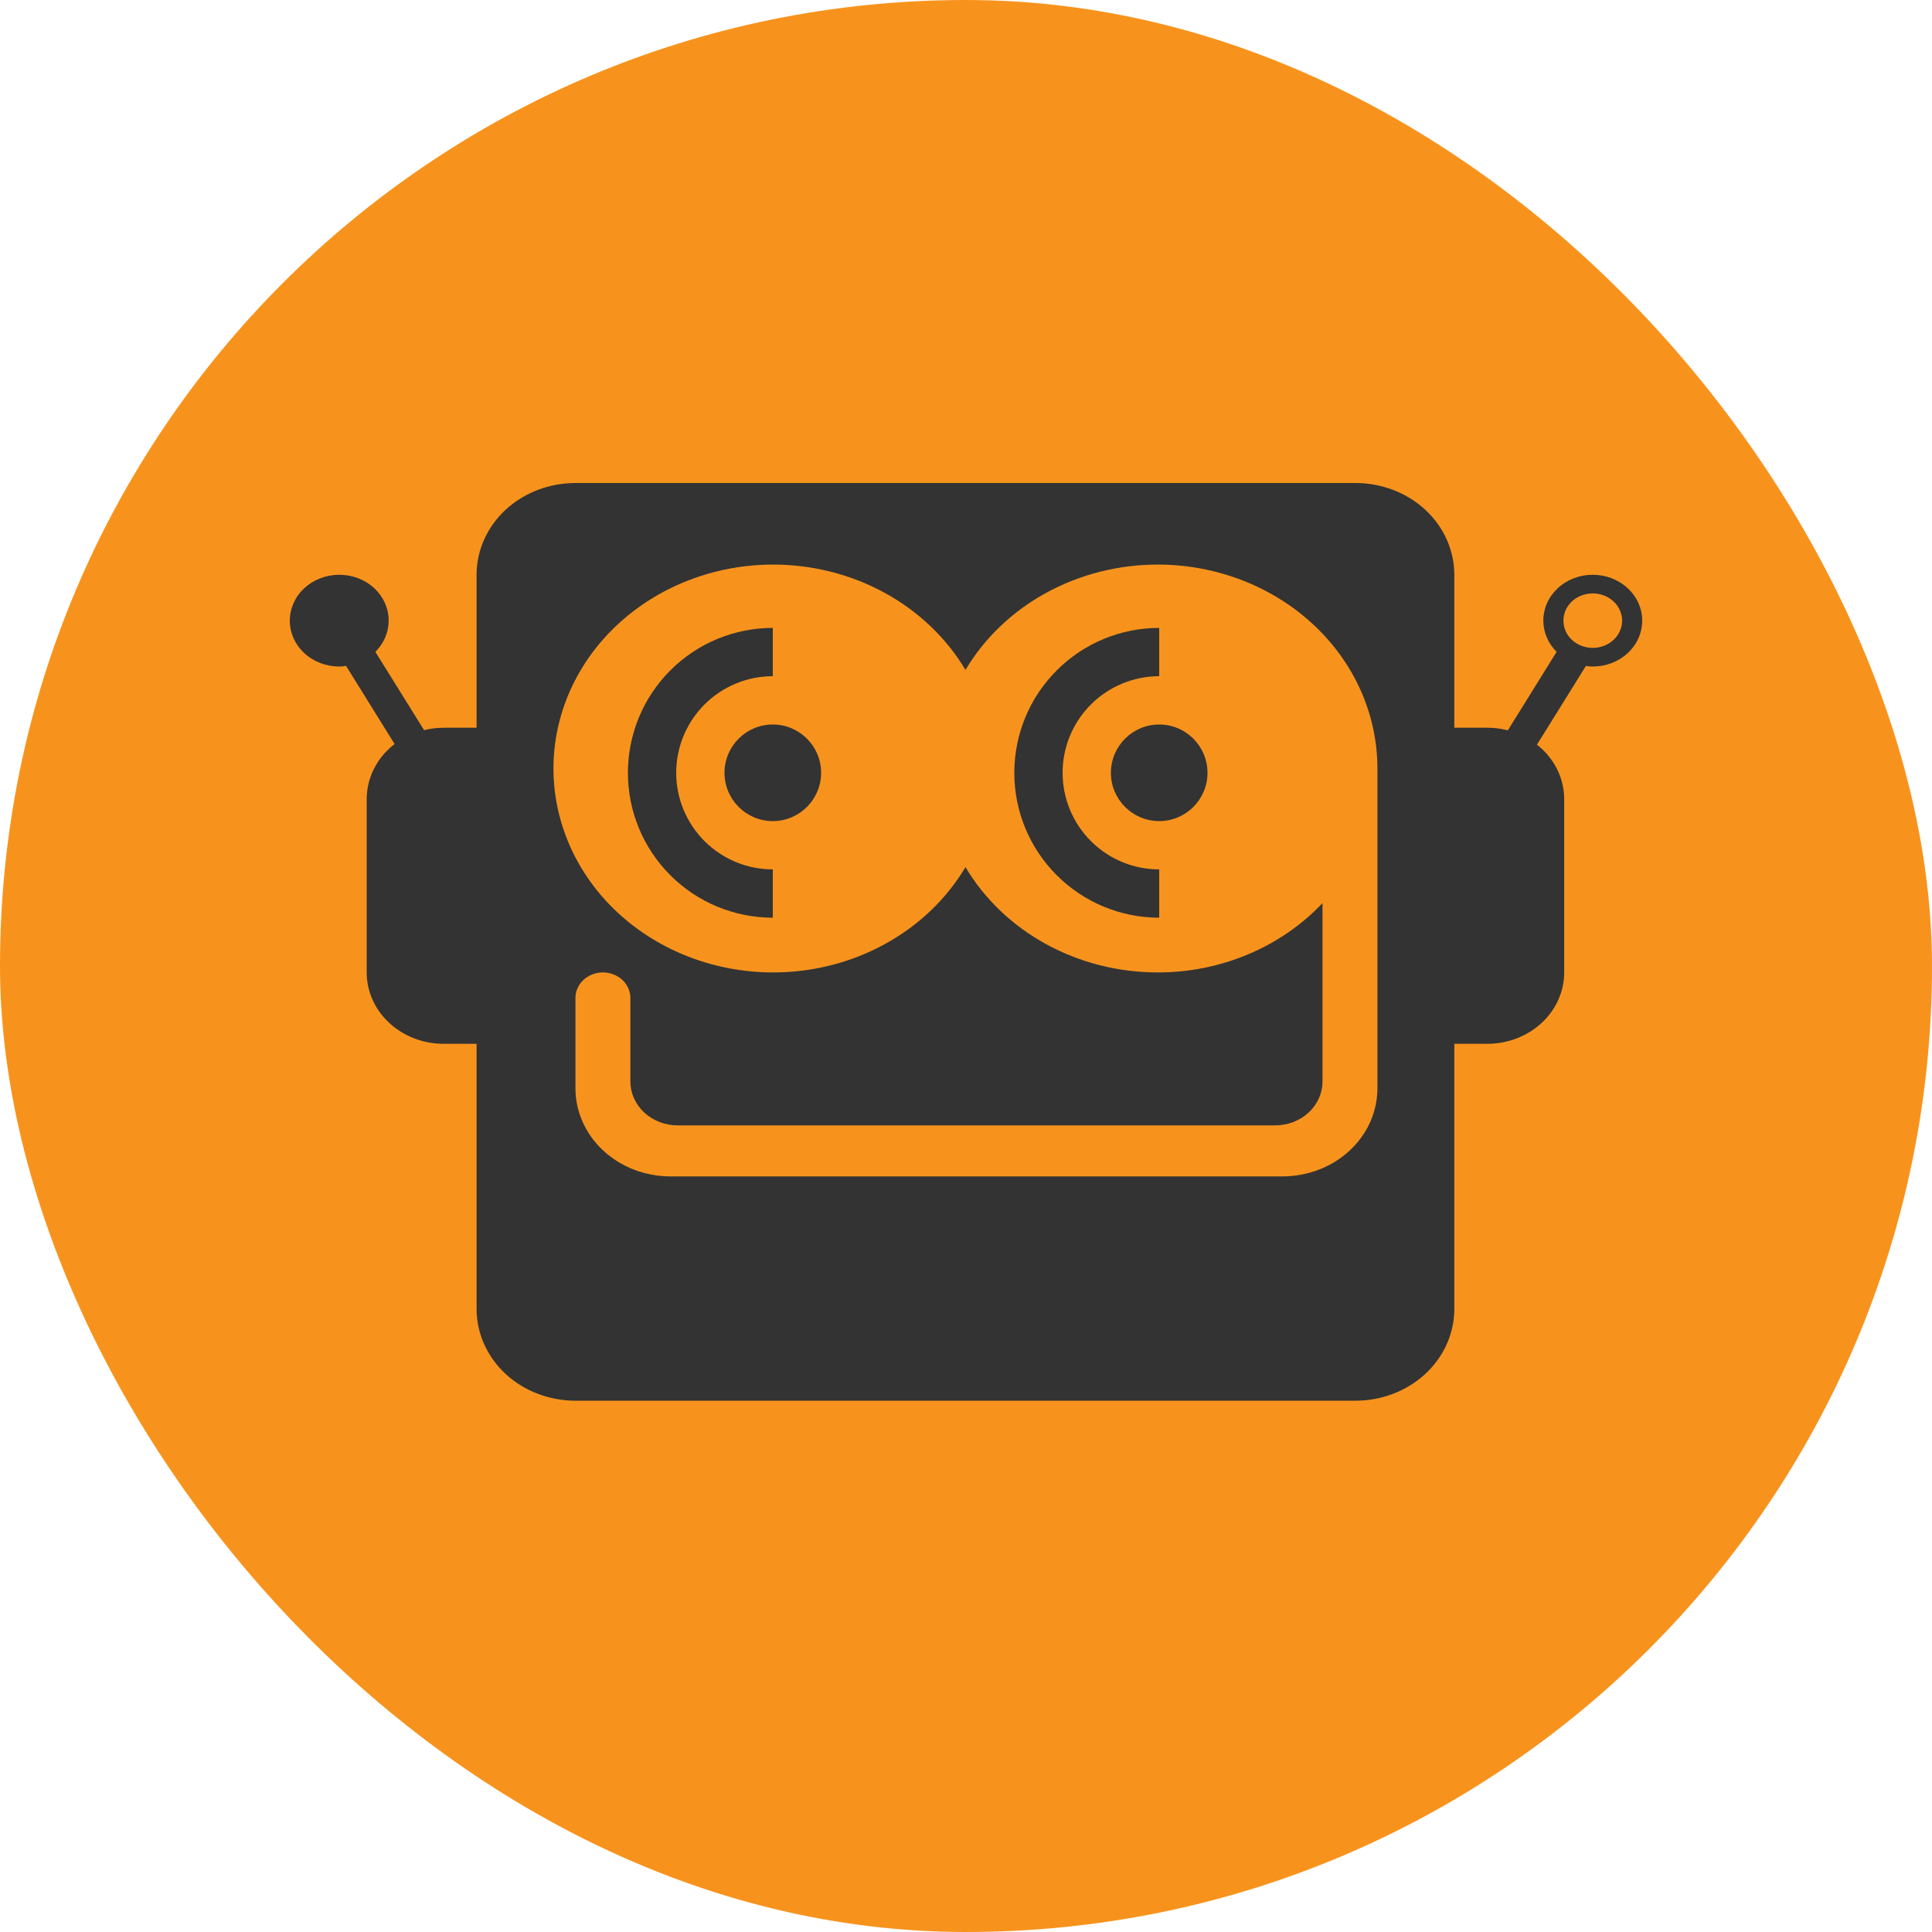 <svg width="40" height="40" viewBox="0 0 40 40" fill="none" xmlns="http://www.w3.org/2000/svg">
<rect width="40" height="40" rx="20" fill="#F7931D"/>
<path d="M32.976 11.9C32.842 11.9 32.709 11.924 32.584 11.972C32.46 12.019 32.347 12.089 32.252 12.178C32.157 12.266 32.081 12.371 32.03 12.486C31.979 12.601 31.953 12.725 31.953 12.85C31.954 13.09 32.052 13.32 32.228 13.496L31.218 15.121C31.08 15.085 30.937 15.066 30.793 15.067H30.11V11.9C30.11 11.396 29.895 10.913 29.511 10.556C29.127 10.2 28.606 10 28.063 10H11.914C11.371 10 10.85 10.2 10.466 10.556C10.082 10.913 9.867 11.396 9.867 11.9V15.067H9.184C9.048 15.067 8.912 15.084 8.78 15.117L7.772 13.496C7.948 13.32 8.046 13.09 8.047 12.85C8.047 12.725 8.021 12.601 7.97 12.486C7.918 12.371 7.843 12.266 7.748 12.178C7.653 12.089 7.54 12.019 7.416 11.972C7.291 11.924 7.158 11.9 7.024 11.9C6.752 11.9 6.492 12 6.3 12.178C6.108 12.356 6 12.598 6 12.85C6 13.102 6.108 13.344 6.3 13.522C6.492 13.7 6.752 13.8 7.024 13.8C7.071 13.799 7.118 13.795 7.165 13.787L8.17 15.405C7.989 15.543 7.843 15.717 7.744 15.914C7.644 16.111 7.592 16.327 7.592 16.544V20.133C7.592 20.525 7.76 20.901 8.059 21.178C8.357 21.455 8.762 21.611 9.184 21.611H9.867V27.1C9.867 27.604 10.082 28.087 10.466 28.444C10.85 28.8 11.371 29 11.914 29H28.063C28.606 29 29.127 28.8 29.511 28.444C29.895 28.087 30.11 27.604 30.11 27.1V21.611H30.793C31.215 21.611 31.62 21.455 31.919 21.178C32.217 20.901 32.385 20.525 32.385 20.133V16.544C32.385 16.33 32.334 16.118 32.237 15.923C32.139 15.728 31.998 15.556 31.821 15.417L32.835 13.787C32.882 13.795 32.929 13.799 32.976 13.8C33.248 13.8 33.508 13.7 33.7 13.522C33.892 13.344 34 13.102 34 12.85C34 12.725 33.974 12.602 33.922 12.486C33.871 12.371 33.795 12.266 33.7 12.178C33.605 12.09 33.492 12.02 33.368 11.972C33.244 11.925 33.111 11.9 32.976 11.9ZM28.518 22.532C28.518 22.771 28.467 23.008 28.369 23.23C28.27 23.451 28.125 23.652 27.943 23.821C27.76 23.991 27.544 24.125 27.305 24.217C27.067 24.308 26.811 24.356 26.553 24.356H13.879C13.358 24.356 12.858 24.163 12.489 23.821C12.121 23.479 11.914 23.015 11.914 22.532V20.661C11.914 20.521 11.974 20.387 12.08 20.288C12.187 20.189 12.332 20.133 12.482 20.133C12.633 20.133 12.778 20.189 12.885 20.288C12.991 20.387 13.051 20.521 13.051 20.661V22.388C13.051 22.508 13.076 22.627 13.125 22.737C13.175 22.848 13.247 22.949 13.338 23.034C13.43 23.118 13.538 23.185 13.657 23.231C13.777 23.277 13.905 23.3 14.034 23.3H26.398C26.527 23.3 26.655 23.277 26.775 23.231C26.894 23.185 27.003 23.118 27.094 23.034C27.185 22.949 27.258 22.848 27.307 22.737C27.356 22.627 27.381 22.508 27.381 22.388V18.698C26.955 19.149 26.431 19.51 25.842 19.758C25.254 20.006 24.615 20.134 23.969 20.133C23.156 20.133 22.358 19.931 21.658 19.547C20.958 19.164 20.382 18.613 19.989 17.953C19.596 18.613 19.019 19.164 18.319 19.547C17.619 19.931 16.821 20.133 16.008 20.133C14.802 20.133 13.645 19.689 12.791 18.897C11.938 18.105 11.459 17.031 11.459 15.911C11.459 14.791 11.938 13.717 12.791 12.926C13.645 12.134 14.802 11.689 16.008 11.689C16.821 11.689 17.619 11.892 18.319 12.275C19.019 12.659 19.596 13.209 19.989 13.87C20.382 13.209 20.958 12.659 21.658 12.275C22.358 11.892 23.156 11.689 23.969 11.689C25.176 11.689 26.333 12.134 27.186 12.926C28.039 13.717 28.518 14.791 28.518 15.911V22.532ZM32.976 13.414C32.897 13.414 32.818 13.399 32.744 13.371C32.67 13.343 32.603 13.302 32.546 13.249C32.49 13.197 32.445 13.135 32.415 13.066C32.384 12.998 32.369 12.924 32.369 12.85C32.369 12.776 32.384 12.703 32.415 12.634C32.445 12.565 32.49 12.503 32.546 12.451C32.603 12.398 32.67 12.357 32.744 12.329C32.818 12.3 32.897 12.286 32.976 12.286C33.138 12.286 33.292 12.346 33.406 12.451C33.52 12.557 33.584 12.7 33.584 12.85C33.584 12.999 33.52 13.143 33.406 13.249C33.292 13.354 33.138 13.414 32.976 13.414Z" fill="#333333"/>
<path d="M16 17C16.552 17 17 16.552 17 16C17 15.448 16.552 15 16 15C15.448 15 15 15.448 15 16C15 16.552 15.448 17 16 17Z" fill="#333333"/>
<path d="M24 17C24.552 17 25 16.552 25 16C25 15.448 24.552 15 24 15C23.448 15 23 15.448 23 16C23 16.552 23.448 17 24 17Z" fill="#333333"/>
<path d="M16 18C15.47 18 14.961 17.789 14.586 17.414C14.211 17.039 14 16.53 14 16C14 15.47 14.211 14.961 14.586 14.586C14.961 14.211 15.47 14 16 14V13C15.204 13 14.441 13.316 13.879 13.879C13.316 14.441 13 15.204 13 16C13 16.796 13.316 17.559 13.879 18.121C14.441 18.684 15.204 19 16 19V18Z" fill="#333333"/>
<path d="M24 18C23.47 18 22.961 17.789 22.586 17.414C22.211 17.039 22 16.53 22 16C22 15.47 22.211 14.961 22.586 14.586C22.961 14.211 23.47 14 24 14V13C23.204 13 22.441 13.316 21.879 13.879C21.316 14.441 21 15.204 21 16C21 16.796 21.316 17.559 21.879 18.121C22.441 18.684 23.204 19 24 19V18Z" fill="#333333"/>
</svg>
